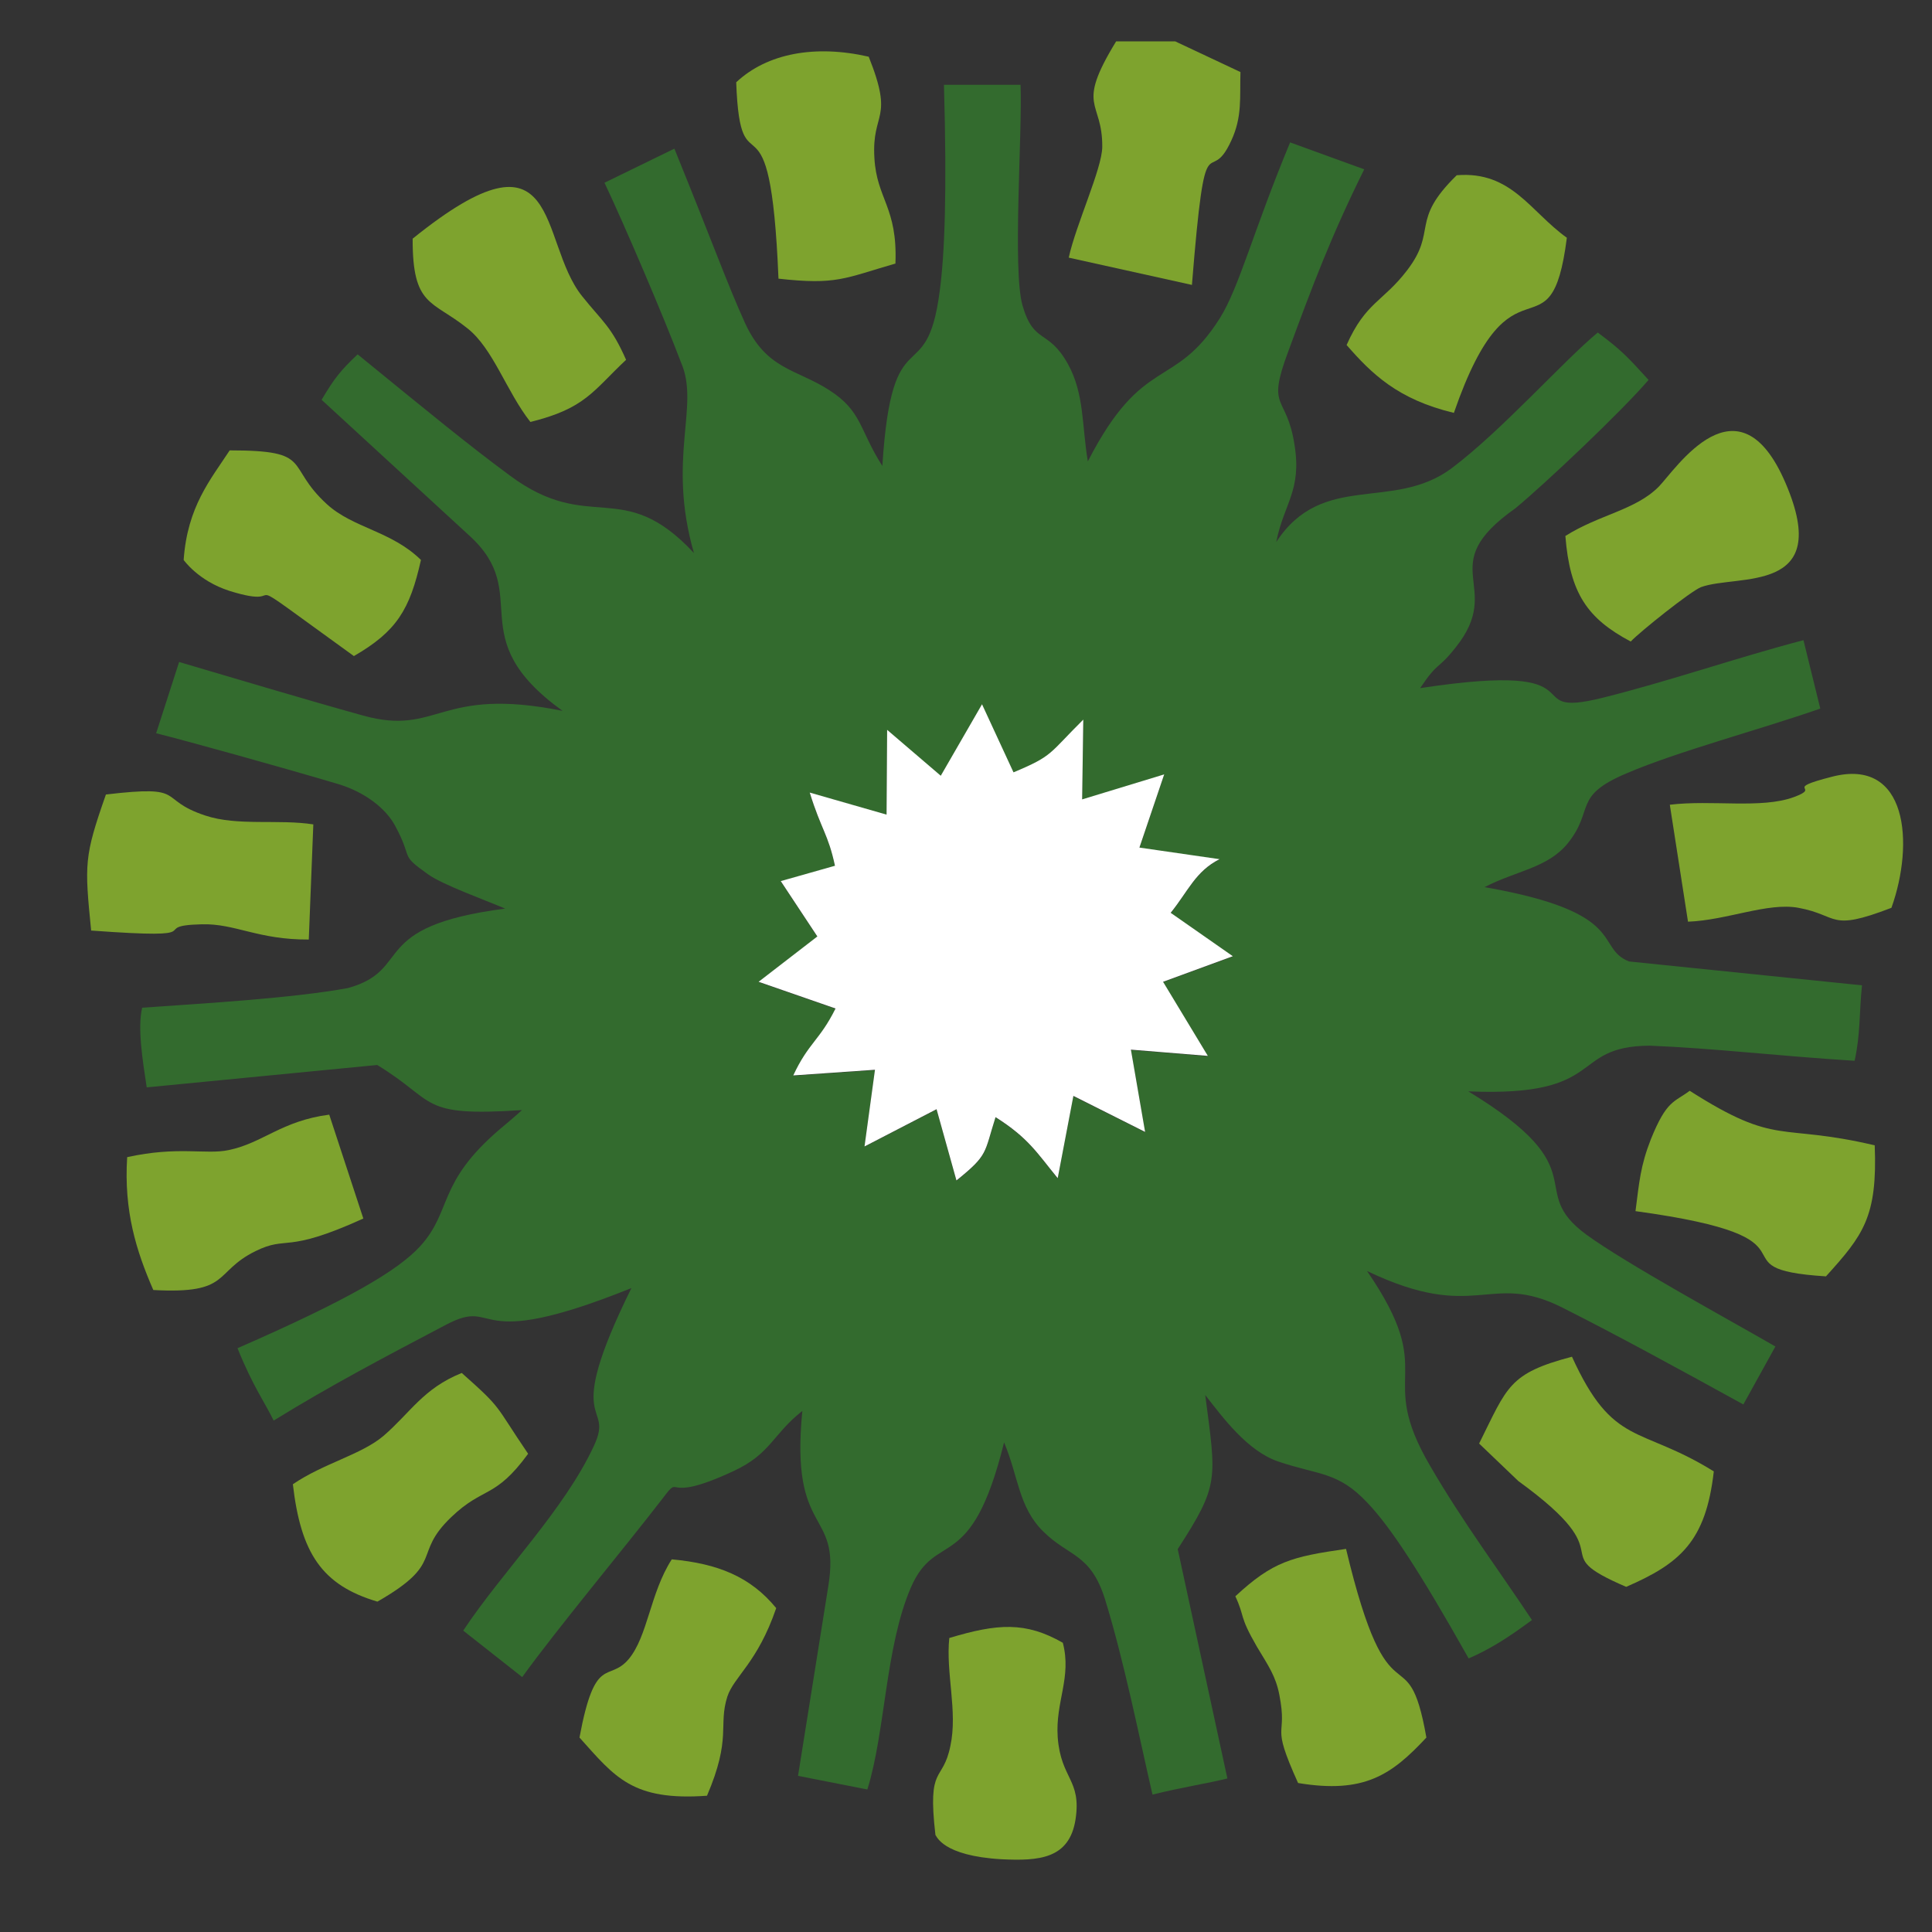 <svg width="17" height="17" viewBox="0 0 17 17" fill="none" xmlns="http://www.w3.org/2000/svg">
<rect x="0" y="0" width="17" height="17" fill="#333333" stroke="none"/>
<path fill-rule="evenodd" clip-rule="evenodd" d="M11.23 4.769C11.297 4.429 11.457 4.317 11.39 3.91C11.32 3.463 11.14 3.615 11.335 3.094C11.544 2.527 11.709 2.085 12.004 1.49L11.352 1.253C11.025 2.04 10.905 2.527 10.733 2.801C10.331 3.438 10.059 3.111 9.572 4.06C9.519 3.743 9.542 3.466 9.397 3.203C9.222 2.889 9.097 3.034 8.997 2.687C8.908 2.372 8.997 1.168 8.98 0.746H8.306C8.333 1.693 8.313 2.237 8.268 2.567C8.151 3.458 7.849 2.754 7.764 4.1C7.559 3.78 7.587 3.618 7.294 3.431C7.005 3.246 6.743 3.253 6.555 2.841C6.4 2.499 6.286 2.175 5.934 1.308L5.319 1.608C5.494 1.977 5.844 2.796 5.993 3.191C6.161 3.575 5.866 4.03 6.106 4.866C5.474 4.187 5.194 4.712 4.483 4.182C4.113 3.908 3.793 3.645 3.147 3.118C2.999 3.258 2.942 3.328 2.83 3.518L4.131 4.714C4.702 5.234 4.046 5.603 4.95 6.255C3.858 6.035 3.861 6.48 3.197 6.297C2.657 6.147 2.088 5.975 1.576 5.825L1.374 6.452C1.663 6.525 2.418 6.734 2.969 6.897C3.219 6.971 3.396 7.119 3.474 7.261C3.644 7.573 3.506 7.508 3.766 7.693C3.896 7.786 4.265 7.918 4.445 7.995C3.224 8.153 3.644 8.532 3.062 8.694C2.572 8.784 1.793 8.829 1.251 8.867C1.209 9.042 1.254 9.326 1.291 9.568L3.319 9.371C3.853 9.696 3.679 9.828 4.593 9.768C4.53 9.826 4.463 9.881 4.398 9.936C3.841 10.412 3.983 10.652 3.696 10.967C3.501 11.179 3.072 11.434 2.09 11.863C2.223 12.195 2.335 12.348 2.408 12.5C2.905 12.193 3.384 11.941 3.926 11.656C4.403 11.406 4.106 11.918 5.556 11.334C4.932 12.597 5.412 12.323 5.227 12.72C4.965 13.287 4.42 13.829 4.076 14.348L4.595 14.757C4.907 14.325 5.487 13.631 5.829 13.187C6.011 12.947 5.806 13.247 6.455 12.944C6.783 12.792 6.797 12.622 7.06 12.415C6.95 13.531 7.399 13.269 7.289 13.953L7.022 15.626L7.632 15.746C7.791 15.237 7.789 14.495 8.014 13.971C8.238 13.451 8.543 13.876 8.835 12.692C8.962 12.992 8.962 13.262 9.18 13.476C9.404 13.699 9.594 13.666 9.722 14.068C9.891 14.615 10.024 15.284 10.141 15.791C10.378 15.731 10.643 15.689 10.8 15.649L10.363 13.631C10.73 13.062 10.703 13.027 10.605 12.275C10.76 12.473 10.975 12.767 11.247 12.86C11.607 12.982 11.772 12.947 12.031 13.222C12.229 13.429 12.486 13.816 12.923 14.593C13.123 14.505 13.272 14.408 13.48 14.255C13.203 13.836 12.87 13.392 12.586 12.902C12.094 12.063 12.673 12.123 12.029 11.184C12.995 11.646 13.1 11.182 13.744 11.504C14.239 11.753 14.791 12.056 15.34 12.358L15.622 11.848C15.203 11.606 14.309 11.119 13.959 10.864C13.41 10.46 14.079 10.308 12.92 9.603C14.154 9.656 13.799 9.206 14.516 9.201C15.085 9.224 15.632 9.291 16.319 9.334C16.371 9.102 16.359 8.909 16.384 8.67L14.334 8.46C14.027 8.337 14.344 8.03 13.063 7.806C13.342 7.661 13.62 7.638 13.797 7.418C14.034 7.121 13.834 7.006 14.314 6.804C14.761 6.612 15.487 6.42 16.017 6.235L15.869 5.633C15.278 5.788 14.691 5.993 14.101 6.14C13.317 6.335 14.151 5.803 12.496 6.055C12.658 5.813 12.648 5.9 12.806 5.7C13.25 5.149 12.598 4.991 13.335 4.472C13.595 4.257 14.264 3.625 14.506 3.343C14.326 3.146 14.274 3.086 14.059 2.926C13.757 3.176 13.213 3.79 12.771 4.122C12.254 4.504 11.639 4.145 11.23 4.769ZM10.026 7.461L10.73 7.563C10.518 7.671 10.456 7.843 10.301 8.035L10.848 8.417L10.233 8.642L10.628 9.294L9.951 9.239L10.076 9.963L9.444 9.646L9.307 10.37C9.125 10.148 9.05 10.015 8.76 9.833C8.658 10.153 8.7 10.163 8.416 10.39L8.241 9.763L7.607 10.09L7.699 9.416L6.98 9.466C7.117 9.176 7.215 9.159 7.352 8.877L6.675 8.642L7.192 8.243L6.87 7.756L7.347 7.621C7.289 7.341 7.227 7.309 7.125 6.976L7.801 7.171L7.806 6.425L8.278 6.832L8.64 6.202L8.918 6.802C9.27 6.654 9.227 6.639 9.532 6.337L9.522 7.039L10.243 6.819L10.026 7.461Z" fill="#336B2E"/>
<path fill-rule="evenodd" clip-rule="evenodd" d="M10.244 6.814L9.522 7.034L9.532 6.332C9.227 6.634 9.27 6.649 8.918 6.796L8.641 6.197L8.278 6.826L7.806 6.422L7.801 7.168L7.125 6.974C7.227 7.303 7.287 7.338 7.347 7.618L6.87 7.753L7.192 8.24L6.675 8.639L7.352 8.874C7.212 9.156 7.115 9.174 6.98 9.463L7.699 9.413L7.607 10.088L8.241 9.76L8.416 10.387C8.698 10.16 8.658 10.15 8.76 9.83C9.05 10.013 9.125 10.145 9.307 10.367L9.445 9.643L10.076 9.96L9.951 9.236L10.628 9.291L10.234 8.639L10.848 8.414L10.301 8.032C10.456 7.84 10.518 7.668 10.731 7.56L10.026 7.458L10.244 6.814Z" fill="white"/>
<path fill-rule="evenodd" clip-rule="evenodd" d="M10.341 0.364H9.821C9.459 0.956 9.702 0.876 9.699 1.293C9.697 1.485 9.467 1.977 9.404 2.267L10.488 2.507C10.611 0.978 10.63 1.68 10.833 1.24C10.933 1.026 10.908 0.856 10.915 0.634L10.341 0.364Z" fill="#7EA32E"/>
<path fill-rule="evenodd" clip-rule="evenodd" d="M13.36 13.032C14.326 13.733 13.555 13.639 14.309 13.963C14.786 13.756 15.01 13.561 15.08 12.947C14.424 12.54 14.196 12.737 13.832 11.938C13.275 12.085 13.265 12.2 13.015 12.702L13.36 13.032Z" fill="#7EA32E"/>
<path fill-rule="evenodd" clip-rule="evenodd" d="M14.349 5.645C14.431 5.558 14.878 5.201 14.968 5.166C15.29 5.049 16.134 5.236 15.712 4.252C15.295 3.278 14.743 4.132 14.596 4.282C14.391 4.489 14.074 4.527 13.774 4.716C13.814 5.223 13.969 5.443 14.349 5.645Z" fill="#7EA32E"/>
<path fill-rule="evenodd" clip-rule="evenodd" d="M12.818 1.542C12.401 1.949 12.653 2.024 12.381 2.379C12.169 2.656 12.016 2.659 11.849 3.036C12.069 3.288 12.299 3.515 12.793 3.633C13.31 2.137 13.644 3.216 13.787 2.092C13.465 1.862 13.3 1.503 12.818 1.542Z" fill="#7EA32E"/>
<path fill-rule="evenodd" clip-rule="evenodd" d="M3.321 14.093C3.926 13.746 3.621 13.684 3.971 13.349C4.255 13.077 4.355 13.192 4.647 12.792C4.345 12.348 4.428 12.405 4.063 12.081C3.723 12.218 3.614 12.428 3.374 12.635C3.179 12.8 2.849 12.875 2.577 13.06C2.647 13.666 2.832 13.948 3.321 14.093Z" fill="#7EA32E"/>
<path fill-rule="evenodd" clip-rule="evenodd" d="M3.631 2.1C3.629 2.701 3.801 2.639 4.113 2.889C4.34 3.068 4.455 3.443 4.667 3.713C5.152 3.593 5.217 3.44 5.509 3.166C5.379 2.871 5.302 2.831 5.122 2.606C4.73 2.117 4.957 1.031 3.631 2.1Z" fill="#7EA32E"/>
<path fill-rule="evenodd" clip-rule="evenodd" d="M14.526 10.025C14.434 10.26 14.424 10.402 14.391 10.657C16.157 10.899 15.018 11.164 16.067 11.231C16.394 10.869 16.521 10.709 16.496 10.078C15.647 9.878 15.647 10.095 14.868 9.598C14.731 9.701 14.666 9.678 14.526 10.025Z" fill="#7EA32E"/>
<path fill-rule="evenodd" clip-rule="evenodd" d="M3.114 5.773C3.489 5.556 3.606 5.366 3.704 4.927C3.444 4.672 3.107 4.647 2.877 4.437C2.5 4.093 2.77 3.963 2.021 3.963C1.853 4.22 1.649 4.457 1.616 4.927C1.616 4.927 1.744 5.111 2.018 5.199C2.635 5.391 1.931 4.919 3.114 5.773Z" fill="#7EA32E"/>
<path fill-rule="evenodd" clip-rule="evenodd" d="M6.221 15.801C6.44 15.289 6.318 15.186 6.4 14.929C6.458 14.752 6.665 14.632 6.83 14.15C6.603 13.873 6.315 13.758 5.911 13.721C5.719 14.02 5.701 14.397 5.531 14.6C5.354 14.807 5.237 14.547 5.099 15.289C5.412 15.638 5.564 15.848 6.221 15.801Z" fill="#7EA32E"/>
<path fill-rule="evenodd" clip-rule="evenodd" d="M11.257 14.912C11.335 15.312 11.17 15.132 11.422 15.689C12.006 15.786 12.246 15.616 12.551 15.289C12.383 14.335 12.231 15.249 11.844 13.629C11.367 13.698 11.202 13.738 10.87 14.046C10.958 14.235 10.898 14.21 11.06 14.49C11.16 14.657 11.225 14.747 11.257 14.912Z" fill="#7EA32E"/>
<path fill-rule="evenodd" clip-rule="evenodd" d="M9.352 14.455C9.025 14.268 8.778 14.285 8.353 14.413C8.321 14.72 8.428 15.059 8.363 15.361C8.296 15.694 8.158 15.516 8.231 16.146C8.241 16.153 8.288 16.33 8.815 16.36C9.137 16.375 9.41 16.36 9.464 16.008C9.517 15.656 9.335 15.656 9.307 15.287C9.285 14.972 9.432 14.762 9.352 14.455Z" fill="#7EA32E"/>
<path fill-rule="evenodd" clip-rule="evenodd" d="M6.478 0.724C6.515 1.75 6.777 0.666 6.85 2.452C7.362 2.509 7.429 2.449 7.879 2.319C7.899 1.822 7.714 1.752 7.694 1.39C7.669 0.976 7.871 1.066 7.644 0.499C7.172 0.391 6.75 0.469 6.478 0.724Z" fill="#7EA32E"/>
<path fill-rule="evenodd" clip-rule="evenodd" d="M1.776 8.133C2.07 8.125 2.27 8.27 2.717 8.267L2.757 7.254C2.45 7.206 2.09 7.271 1.806 7.176C1.369 7.031 1.666 6.904 0.932 6.991C0.739 7.541 0.744 7.601 0.802 8.188C1.921 8.27 1.274 8.145 1.776 8.133Z" fill="#7EA32E"/>
<path fill-rule="evenodd" clip-rule="evenodd" d="M14.853 8.11C15.193 8.098 15.555 7.938 15.825 7.988C16.187 8.055 16.087 8.202 16.643 7.988C16.846 7.421 16.786 6.664 16.122 6.834C15.665 6.951 16.042 6.919 15.784 7.014C15.497 7.119 15.065 7.036 14.693 7.081L14.853 8.11Z" fill="#7EA32E"/>
<path fill-rule="evenodd" clip-rule="evenodd" d="M1.349 11.351C2.038 11.389 1.873 11.194 2.248 11.009C2.537 10.867 2.5 11.039 3.197 10.722L2.897 9.808C2.475 9.863 2.313 10.058 2.011 10.12C1.813 10.162 1.566 10.083 1.119 10.182C1.089 10.657 1.199 11.007 1.349 11.351Z" fill="#7EA32E"/>
</svg>
